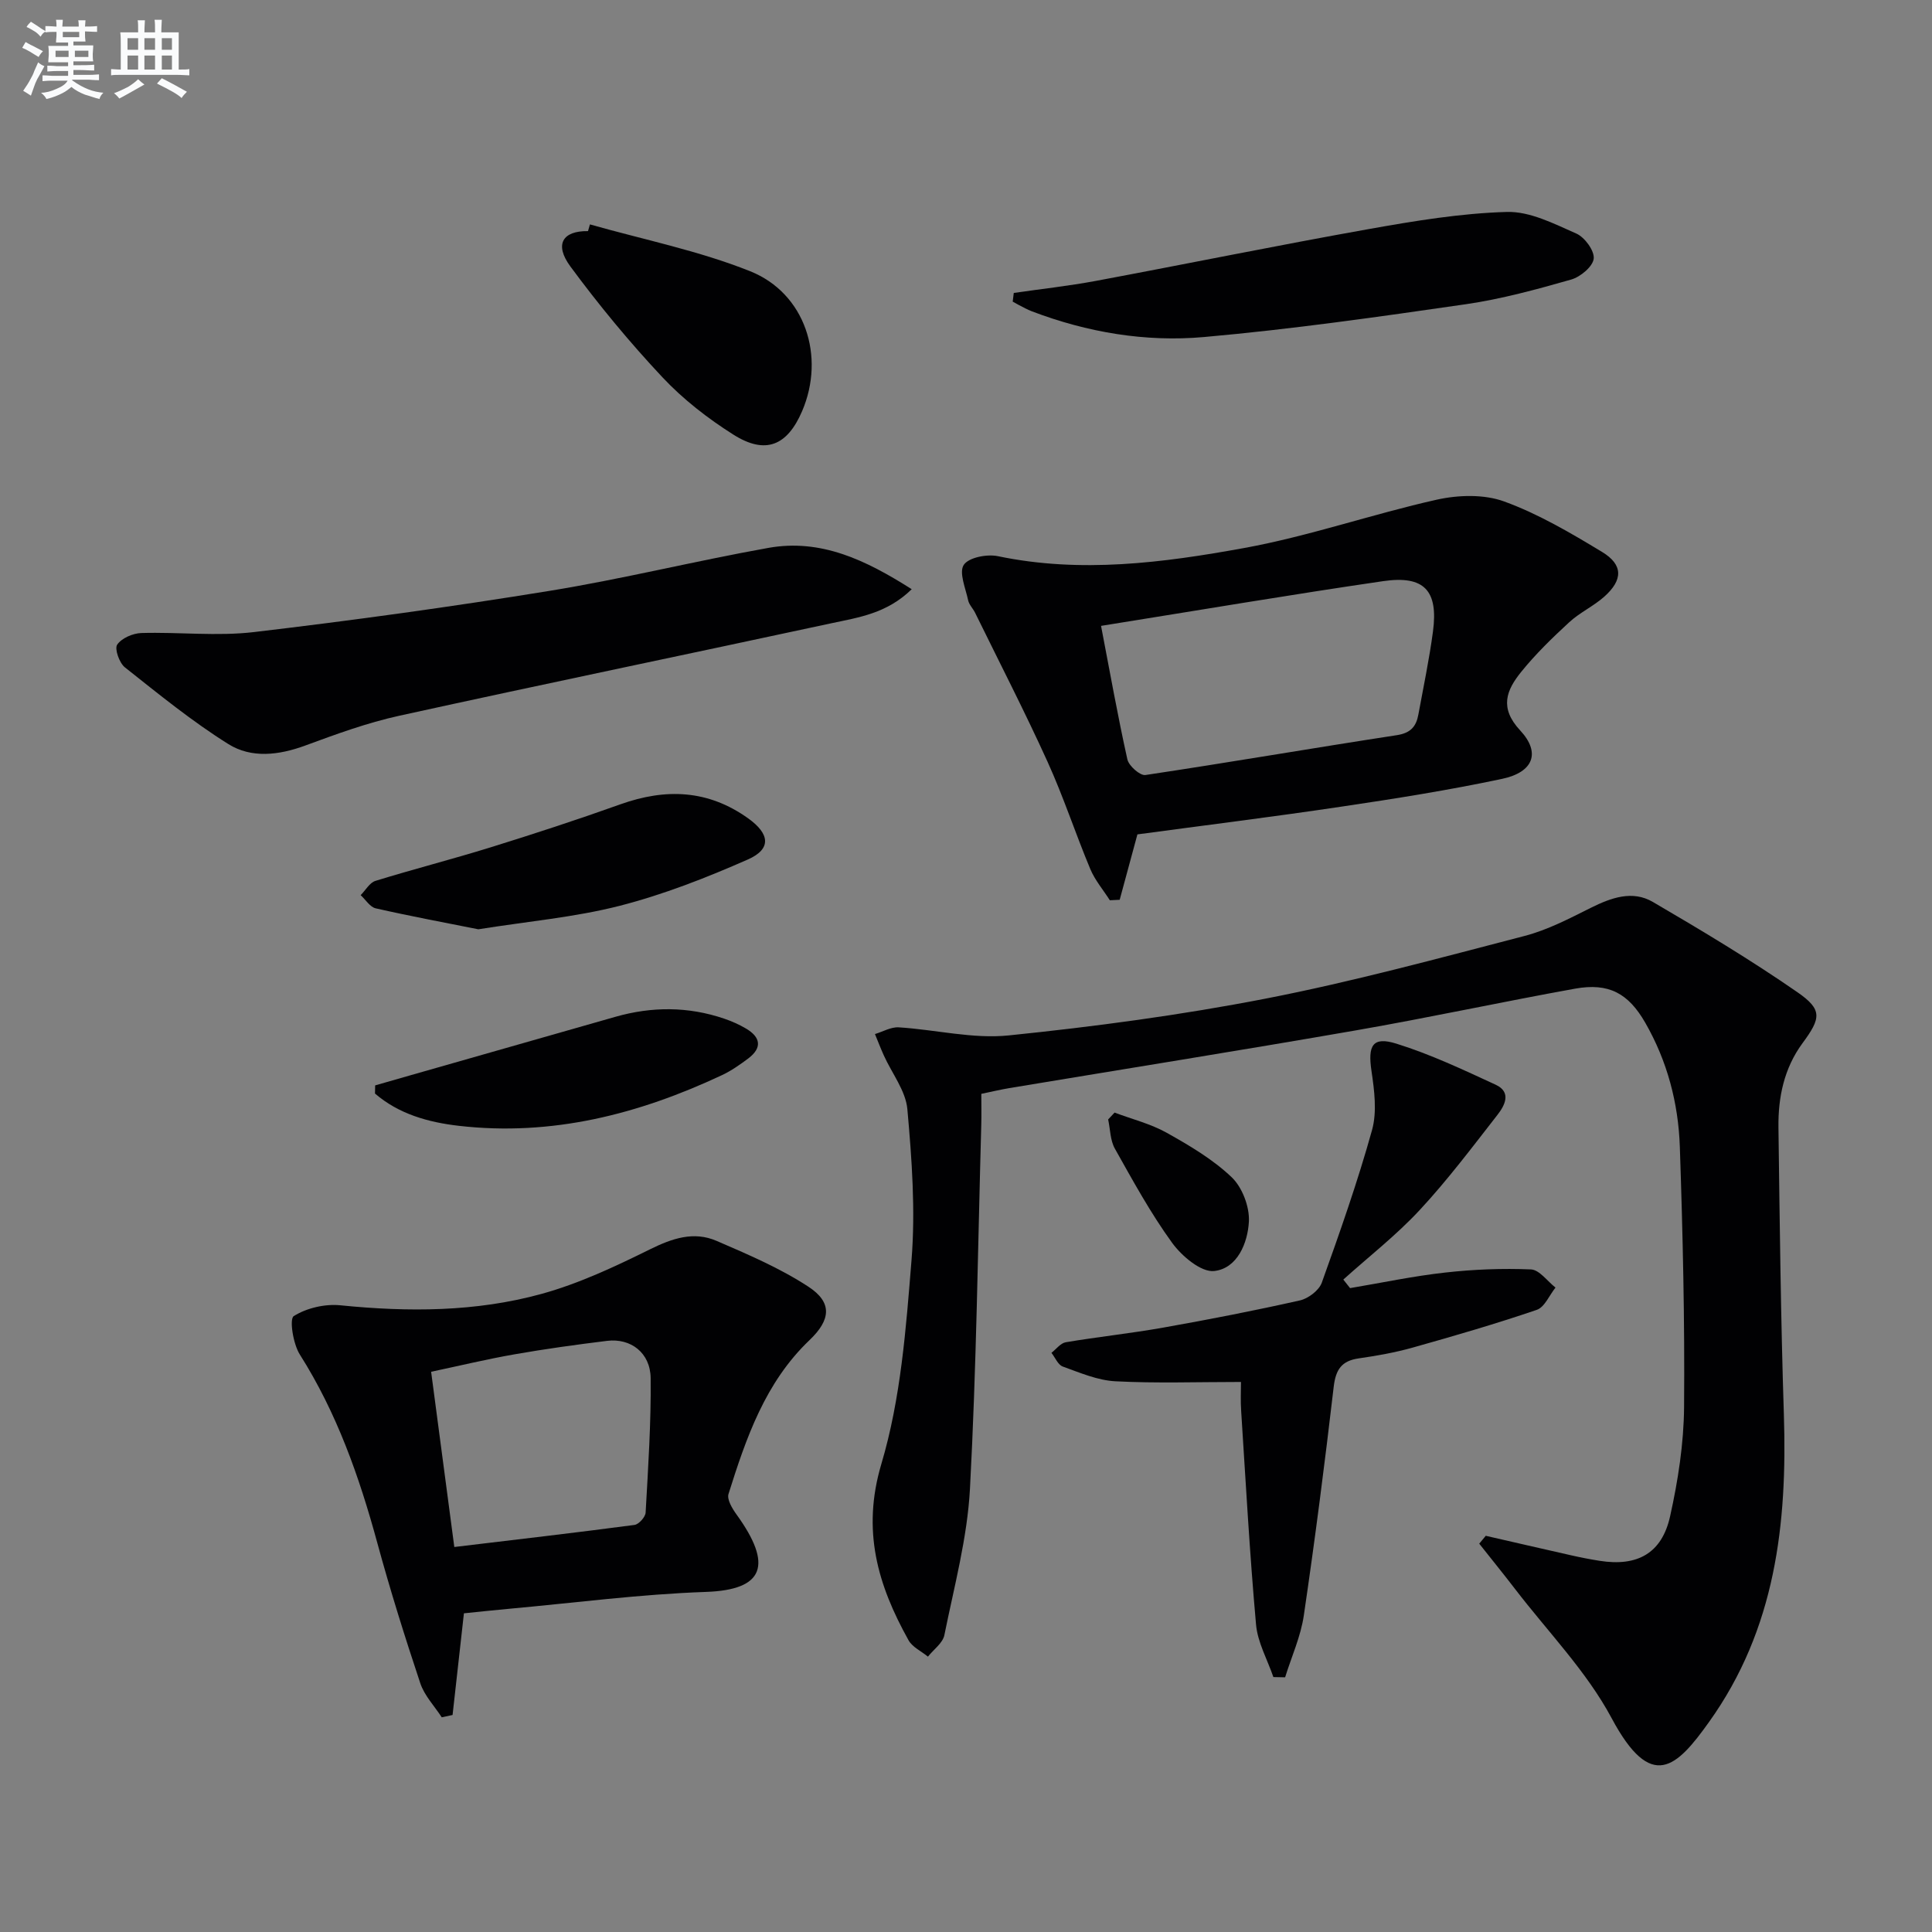 <svg enable-background="new 0 0 400 400" viewBox="0 0 400 400" xmlns="http://www.w3.org/2000/svg"><rect x="0" y="0" width="400" height="400" fill="#808080" stroke="none"/><g fill="#010103"><path d="m307.61 317.97c5.91 1.35 11.81 2.72 17.72 4.05 1.94.44 3.9.82 5.86 1.13 7.77 1.23 12.87-1.52 14.58-9.19 1.65-7.41 2.84-15.09 2.9-22.66.15-17.97-.27-35.94-.88-53.9-.31-9.03-2.6-17.72-7.16-25.66-3.5-6.09-7.54-8.3-14.52-7.05-15.18 2.74-30.27 6.01-45.46 8.65-23.86 4.15-47.79 7.97-71.68 11.94-1.78.3-3.55.72-5.8 1.19 0 2.19.05 4.32-.01 6.46-.7 25.11-1 50.24-2.34 75.32-.55 10.17-3.27 20.23-5.3 30.29-.33 1.64-2.23 2.97-3.4 4.45-1.36-1.12-3.22-1.96-4.02-3.4-6.37-11.43-9.73-22.69-5.62-36.51 4.02-13.5 5.1-28.02 6.24-42.19.83-10.34.07-20.87-.86-31.24-.34-3.82-3.2-7.42-4.87-11.13-.66-1.46-1.23-2.95-1.84-4.43 1.64-.49 3.32-1.49 4.92-1.39 7.62.47 15.34 2.44 22.79 1.67 17.79-1.82 35.59-4.2 53.14-7.61 18.05-3.51 35.85-8.36 53.67-12.99 4.75-1.24 9.26-3.6 13.7-5.82 4.22-2.1 8.62-3.68 12.84-1.21 10.15 5.93 20.27 12 29.93 18.69 5.21 3.61 4.88 5.36 1.05 10.55-3.82 5.19-5.06 11.2-4.98 17.43.26 19.8.48 39.61 1.12 59.4.73 22.71-1.73 44.45-15.47 63.68-6.73 9.43-11.95 14.65-20.2-.78-5.18-9.68-13.17-17.85-19.94-26.67-2.44-3.18-4.97-6.29-7.46-9.44.46-.55.9-1.09 1.35-1.63z"/><path d="m96.05 334.02c-.83 7.45-1.59 14.25-2.35 21.05-.75.16-1.49.32-2.24.48-1.52-2.34-3.6-4.5-4.45-7.07-3.2-9.6-6.23-19.27-8.89-29.03-3.73-13.7-8.38-26.92-16.05-39.02-1.39-2.2-2.19-7.36-1.25-7.95 2.68-1.68 6.48-2.56 9.68-2.23 14.03 1.41 28.02 1.38 41.61-2.36 7.76-2.14 15.22-5.65 22.48-9.24 4.6-2.27 9.04-3.78 13.77-1.74 6.5 2.81 13.11 5.63 19 9.48 5.01 3.27 4.66 6.86.23 11.08-9.16 8.74-13.11 20.23-16.76 31.84-.36 1.14.78 3.03 1.66 4.25 7.56 10.45 5.77 15.61-6.35 16.03-13.6.47-27.15 2.26-40.72 3.49-3.24.29-6.49.65-9.37.94zm-1.99-13.73c12.99-1.56 25.16-2.96 37.3-4.57.9-.12 2.26-1.63 2.31-2.56.52-9.27 1.14-18.56 1.04-27.84-.06-5.25-4.13-8.31-9.02-7.71-6.41.79-12.81 1.67-19.17 2.79-5.78 1.01-11.49 2.39-17.26 3.61 1.64 12.37 3.18 23.98 4.8 36.28z"/><path d="m235.49 172.75c-1.43 5.29-2.55 9.42-3.67 13.54-.68.03-1.36.07-2.04.1-1.37-2.15-3.08-4.15-4.05-6.47-3.07-7.34-5.55-14.95-8.84-22.19-4.73-10.41-9.97-20.59-15.01-30.87-.44-.89-1.25-1.67-1.44-2.59-.53-2.48-1.94-5.76-.9-7.32 1.02-1.54 4.81-2.27 7.06-1.8 17.17 3.59 34.19 1.37 50.99-1.69 13.45-2.45 26.51-7.02 39.89-10.01 4.46-.99 9.78-1.15 13.96.38 7.08 2.58 13.75 6.51 20.25 10.44 4.39 2.66 4.35 5.8.44 9.28-2.22 1.97-5.05 3.26-7.23 5.27-3.52 3.24-6.99 6.61-9.98 10.32-3.01 3.74-4.56 7.39-.18 12.09 4.31 4.63 2.71 8.65-3.73 10.02-11.02 2.34-22.17 4.11-33.31 5.76-14.26 2.13-28.57 3.9-42.21 5.74zm-7.53-43.17c1.82 9.47 3.44 18.6 5.45 27.64.3 1.35 2.63 3.4 3.73 3.24 17.37-2.6 34.69-5.59 52.05-8.25 2.89-.44 4.02-1.81 4.47-4.28 1.05-5.71 2.25-11.41 3.02-17.17 1.13-8.49-1.8-11.68-10.31-10.44-19.17 2.8-38.28 6.04-58.41 9.26z"/><path d="m256.93 286.12c-9.11 0-17.57.3-26-.14-3.68-.19-7.34-1.77-10.89-3.05-1-.36-1.58-1.86-2.35-2.84.98-.76 1.88-2 2.96-2.19 6.7-1.13 13.48-1.84 20.17-3.03 9.47-1.68 18.92-3.52 28.3-5.63 1.74-.39 3.96-2.07 4.54-3.67 3.75-10.45 7.44-20.94 10.41-31.62 1.05-3.79.47-8.21-.12-12.23-.78-5.25.21-7.18 5.13-5.65 7.06 2.19 13.84 5.4 20.58 8.51 3.36 1.55 1.87 4.33.35 6.27-5.21 6.68-10.32 13.48-16.08 19.68-4.83 5.2-10.51 9.62-15.81 14.39.47.59.93 1.18 1.4 1.77 6.55-1.1 13.08-2.49 19.67-3.22 5.89-.66 11.87-.9 17.78-.65 1.74.07 3.39 2.44 5.08 3.76-1.28 1.59-2.25 4.06-3.88 4.61-8.46 2.89-17.06 5.39-25.67 7.81-3.66 1.03-7.44 1.7-11.2 2.24-3.55.51-4.75 2.32-5.17 5.87-1.84 15.81-3.87 31.61-6.19 47.36-.64 4.36-2.55 8.54-3.87 12.8-.81-.02-1.62-.03-2.43-.05-1.24-3.62-3.26-7.17-3.59-10.87-1.32-14.71-2.13-29.47-3.08-44.21-.15-2.08-.04-4.19-.04-6.02z"/><path d="m188.76 121.99c-5.15 5.04-11.01 5.84-16.59 7.04-29.83 6.43-59.72 12.61-89.52 19.16-6.62 1.45-13.08 3.82-19.46 6.17-5.46 2.01-11.13 2.68-15.9-.3-7.52-4.7-14.46-10.37-21.43-15.89-1.16-.92-2.18-3.84-1.6-4.7.92-1.35 3.24-2.35 5-2.41 7.79-.23 15.68.71 23.36-.2 20.42-2.41 40.81-5.22 61.1-8.52 15.21-2.47 30.21-6.2 45.39-8.91 10.81-1.92 20.07 2.47 29.65 8.56z"/><path d="m209.89 60.65c5.64-.82 11.32-1.44 16.93-2.48 18.88-3.53 37.7-7.38 56.61-10.75 9.44-1.68 19-3.27 28.55-3.54 4.78-.14 9.78 2.45 14.39 4.48 1.74.77 3.78 3.57 3.59 5.2-.19 1.64-2.76 3.78-4.67 4.32-7.16 2.04-14.41 4.03-21.76 5.1-18.04 2.61-36.11 5.19-54.26 6.8-12.11 1.08-24.16-.96-35.65-5.33-.92-.35-1.79-.85-2.68-1.3-.43-.22-.85-.47-1.27-.7.07-.6.15-1.2.22-1.8z"/><path d="m122.14 46.46c11.09 3.15 22.52 5.44 33.16 9.69 11.43 4.57 15.61 17.68 10.77 28.97-3.08 7.18-7.59 9.06-14.22 4.87-5.29-3.34-10.41-7.31-14.68-11.86-6.8-7.24-13.17-14.95-19.07-22.95-3.39-4.6-1.61-7.41 3.64-7.33.13-.45.27-.92.4-1.39z"/><path d="m99.03 192.4c-6.75-1.35-14.03-2.7-21.25-4.34-1.18-.27-2.08-1.79-3.11-2.73 1.01-1.01 1.85-2.57 3.05-2.95 7.9-2.44 15.93-4.49 23.83-6.94 9.02-2.8 18.01-5.74 26.91-8.92 9.37-3.34 18.14-3.03 26.45 2.92 4.46 3.19 4.87 6.33-.08 8.51-8.6 3.79-17.46 7.26-26.54 9.59-9.27 2.37-18.92 3.21-29.26 4.86z"/><path d="m77.67 224.72c2.41-.69 4.81-1.38 7.22-2.07 14.17-4.05 28.35-8.09 42.52-12.13 7.54-2.15 15.06-2.16 22.52.38 1.56.53 3.1 1.21 4.52 2.05 3.02 1.78 3.41 3.97.47 6.19-1.72 1.29-3.52 2.55-5.45 3.46-17.26 8.1-35.23 12.7-54.46 10.49-6.37-.73-12.46-2.45-17.37-6.68.01-.56.02-1.12.03-1.69z"/><path d="m230.76 230.35c3.61 1.36 7.45 2.31 10.78 4.17 4.74 2.65 9.56 5.5 13.45 9.2 2.21 2.1 3.74 6.14 3.58 9.2-.24 4.43-2.39 9.69-7.17 10.23-2.71.31-6.72-3.08-8.72-5.83-4.46-6.14-8.13-12.87-11.86-19.51-.97-1.73-.95-4.01-1.39-6.04.44-.48.88-.95 1.33-1.42z"/></g><path d="m6.8 9.5c.6.3 1.3.7 2.1 1.1-.4.4-.7.8-.9 1.2-.7-.4-1.3-.8-1.8-1.1s-1.1-.6-1.6-.8c.2-.4.5-.8.7-1.2.4.2.8.5 1.5.8zm.9 6.9c-.3.6-.5 1.1-.7 1.7s-.4 1.1-.6 1.7c-.6-.4-1.1-.7-1.6-1 .7-1 1.2-1.8 1.5-2.4.3-.5.6-1.1.8-1.7.3-.6.5-1.2.8-1.8.3.3.8.6 1.3.8-.7 1.3-1.2 2.2-1.5 2.7zm.1-11c.4.3 1 .7 1.7 1.1-.5.2-.8.6-1.1 1.1-.5-.6-1-1-1.4-1.2s-.9-.6-1.5-.8c.2-.4.5-.7.9-1.1.5.3.9.6 1.4.9zm10.5 13.1c1 .4 2 .6 3.1.7-.4.4-.7.8-.8 1.3-.9-.2-1.9-.6-3-.9-1-.4-2-.9-2.8-1.6-.5.4-1.1.9-1.9 1.3s-1.9.9-3.3 1.2c-.1-.3-.5-.8-1.1-1.3 1 0 2.1-.3 3.2-.8 1.2-.5 1.9-1 2.3-1.7h-3.2c-.4 0-1 0-2 .1v-1.2c1 0 1.7.1 2 .1h3.3v-1h-2.3c-.2 0-.9 0-2 .1v-1.2c1.2 0 1.9.1 2 .1h2.3v-.8h-4.1c0-.7.1-1.2.1-1.6 0-.5 0-1.1-.1-1.8h4.1v-.7h-2.5c0-.6.1-1.1.1-1.6v-.6h-.5c-.4 0-1 0-1.8.1v-1.3c1.2 0 1.9.1 2.1.1h.2c0-.3 0-.8-.1-1.4h1.4c0 .6-.1 1-.1 1.4h3.4c0-.4 0-.8-.1-1.3h1.5c0 .4-.1.9-.1 1.3.7 0 1.5 0 2.5-.1v1.2c-1 0-1.8-.1-2.5-.1v.6c0 .3 0 .8.1 1.5h-2.5v.8h4.1c0 .8-.1 1.3-.1 1.8s0 1 .1 1.5h-4.1v.8h1.4c.8 0 1.8 0 2.9-.1v1.2c-1 0-1.9-.1-2.8-.1h-1.5v1h3.2c.3 0 1 0 2.1-.1v1.2c-1.1 0-1.8-.1-2.1-.1h-3.4l-.1.1c1.4 1 2.4 1.5 3.4 1.9zm-4.1-6.7v-1.3h-2.7v1.3zm2.2-4.1v-1.1h-3.4v1.1zm1.9 4.1v-1.3h-2.8v1.3z" fill="#fafbfc"/><path d="m37 6.7v2.3 5.4c1 0 1.8 0 2.2-.1v1.3c-.6 0-1.5-.1-2.5-.1h-11.9c-.7 0-1.3 0-1.8.1v-1.3c.5 0 1.1.1 2 .1v-5.2c0-1 0-1.8-.1-2.5h3.7c0-1.3 0-2.1-.1-2.5h1.5c0 .4-.1 1.3-.1 2.5h2.2c0-1.2 0-2.1-.1-2.6h1.5c0 .4-.1 1.3-.1 2.6zm-12.3 13.7c-.3-.4-.7-.8-1.1-1.1 1.1-.4 2.1-.9 2.9-1.3.8-.5 1.5-1 2.1-1.6.4.4.9.8 1.3 1.1-2.5 1.4-4.2 2.4-5.2 2.9zm3.9-10.1v-2.4h-2.2v2.4zm0 4.1v-2.9h-2.2v2.9zm3.5-4.1v-2.4h-2.2v2.4zm0 4.1v-2.9h-2.2v2.9zm.4 2.9 1-1.1c.6.3 1.4.7 2.5 1.3s2 1.1 2.7 1.5c-.4.4-.8.8-1.1 1.3-.8-.8-2.5-1.7-5.1-3zm3.1-7v-2.4h-2.1v2.4zm0 4.1v-2.9h-2.1v2.9z" fill="#fafbfc"/></svg>
